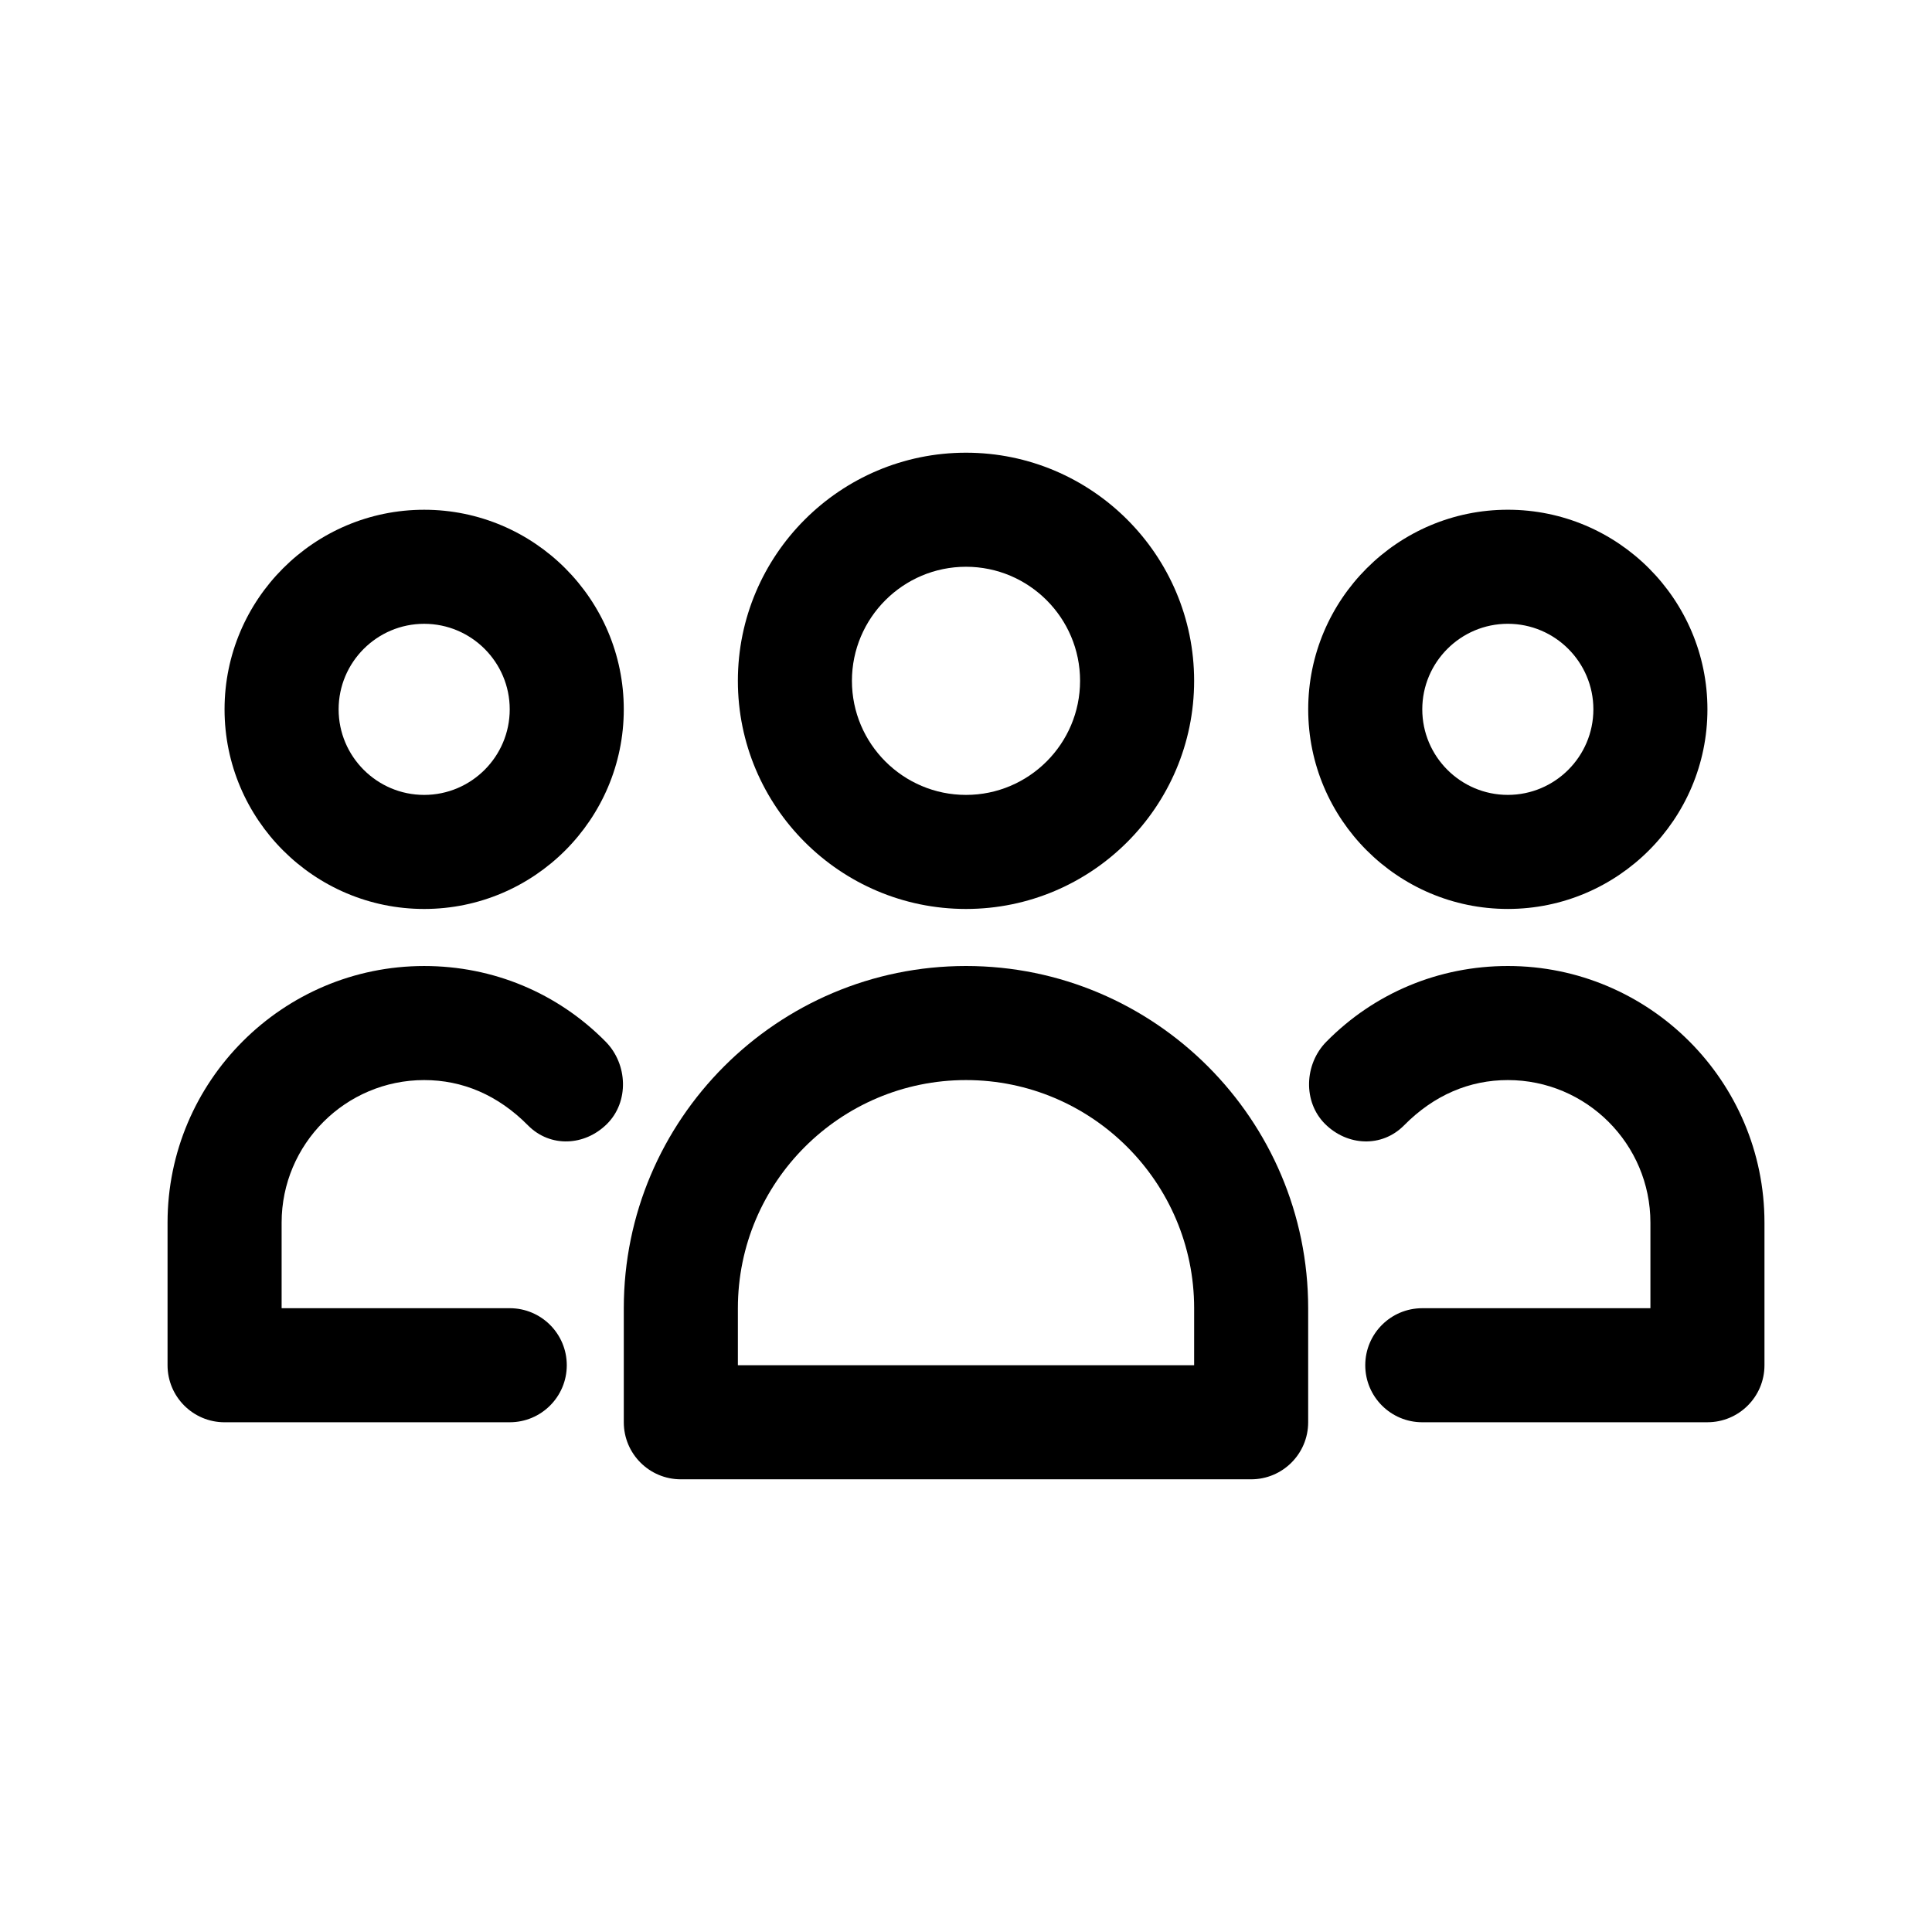 <?xml version="1.0" encoding="UTF-8"?>
<!-- Uploaded to: ICON Repo, www.iconrepo.com, Generator: ICON Repo Mixer Tools -->
<svg fill="#000000" width="800px" height="800px" version="1.1" viewBox="144 144 512 512" xmlns="http://www.w3.org/2000/svg">
 <g>
  <path d="m400 263.97c-33.336 0-60.457 27.121-60.457 60.457 0 33.336 27.121 60.457 60.457 60.457s60.457-27.121 60.457-60.457c0-33.336-27.121-60.457-60.457-60.457zm0 90.688c-16.672 0-30.23-13.559-30.23-30.23s13.559-30.23 30.23-30.23 30.23 13.559 30.23 30.23c-0.004 16.672-13.562 30.23-30.23 30.23z"/>
  <path d="m400 400c-50.008 0-90.688 40.676-90.688 90.688v30.23c0 8.348 6.766 15.113 15.113 15.113h151.14c8.348 0 15.113-6.766 15.113-15.113v-30.23c0-50.012-40.676-90.688-90.684-90.688zm60.457 105.8h-120.91v-15.113c0-33.336 27.121-60.457 60.457-60.457s60.457 27.121 60.457 60.457z"/>
  <path d="m256.41 279.09c-29.168 0-52.902 23.734-52.902 52.898s23.734 52.898 52.902 52.898c29.164 0 52.898-23.734 52.898-52.898s-23.734-52.898-52.898-52.898zm0 75.57c-12.5 0-22.672-10.172-22.672-22.672s10.172-22.672 22.672-22.672 22.672 10.172 22.672 22.672-10.172 22.672-22.672 22.672z"/>
  <path d="m304.52 420.07c5.844 5.934 6.238 15.926 0.332 21.793-5.918 5.871-15.008 6.309-20.887 0.414-8.004-8.121-17.445-12.047-27.547-12.047-20.832 0-37.785 16.953-37.785 37.785v22.672h60.457c8.348 0 15.113 6.766 15.113 15.113s-6.766 15.113-15.113 15.113l-75.574 0.004c-8.348 0-15.113-6.766-15.113-15.113v-37.785c0-37.508 30.512-68.016 68.016-68.016 18.262 0 35.34 7.129 48.102 20.066z"/>
  <path d="m543.59 400c37.5 0 68.012 30.508 68.012 68.012v37.785c0 8.348-6.766 15.113-15.113 15.113l-75.57 0.004c-8.348 0-15.113-6.766-15.113-15.113 0-8.348 6.766-15.113 15.113-15.113h60.457v-22.672c0-20.832-16.953-37.785-37.785-37.785-10.102 0-19.543 3.926-27.547 12.047-5.875 5.894-14.969 5.457-20.887-0.414-5.906-5.871-5.512-15.859 0.332-21.793 12.758-12.941 29.836-20.07 48.102-20.07z"/>
  <path d="m543.59 384.88c29.164 0 52.898-23.734 52.898-52.898s-23.734-52.898-52.898-52.898c-29.168 0-52.902 23.734-52.902 52.898s23.734 52.898 52.902 52.898zm0-75.57c12.5 0 22.672 10.172 22.672 22.672-0.004 12.5-10.176 22.672-22.672 22.672-12.5 0-22.672-10.172-22.672-22.672s10.172-22.672 22.672-22.672z"/>
 </g>
</svg>